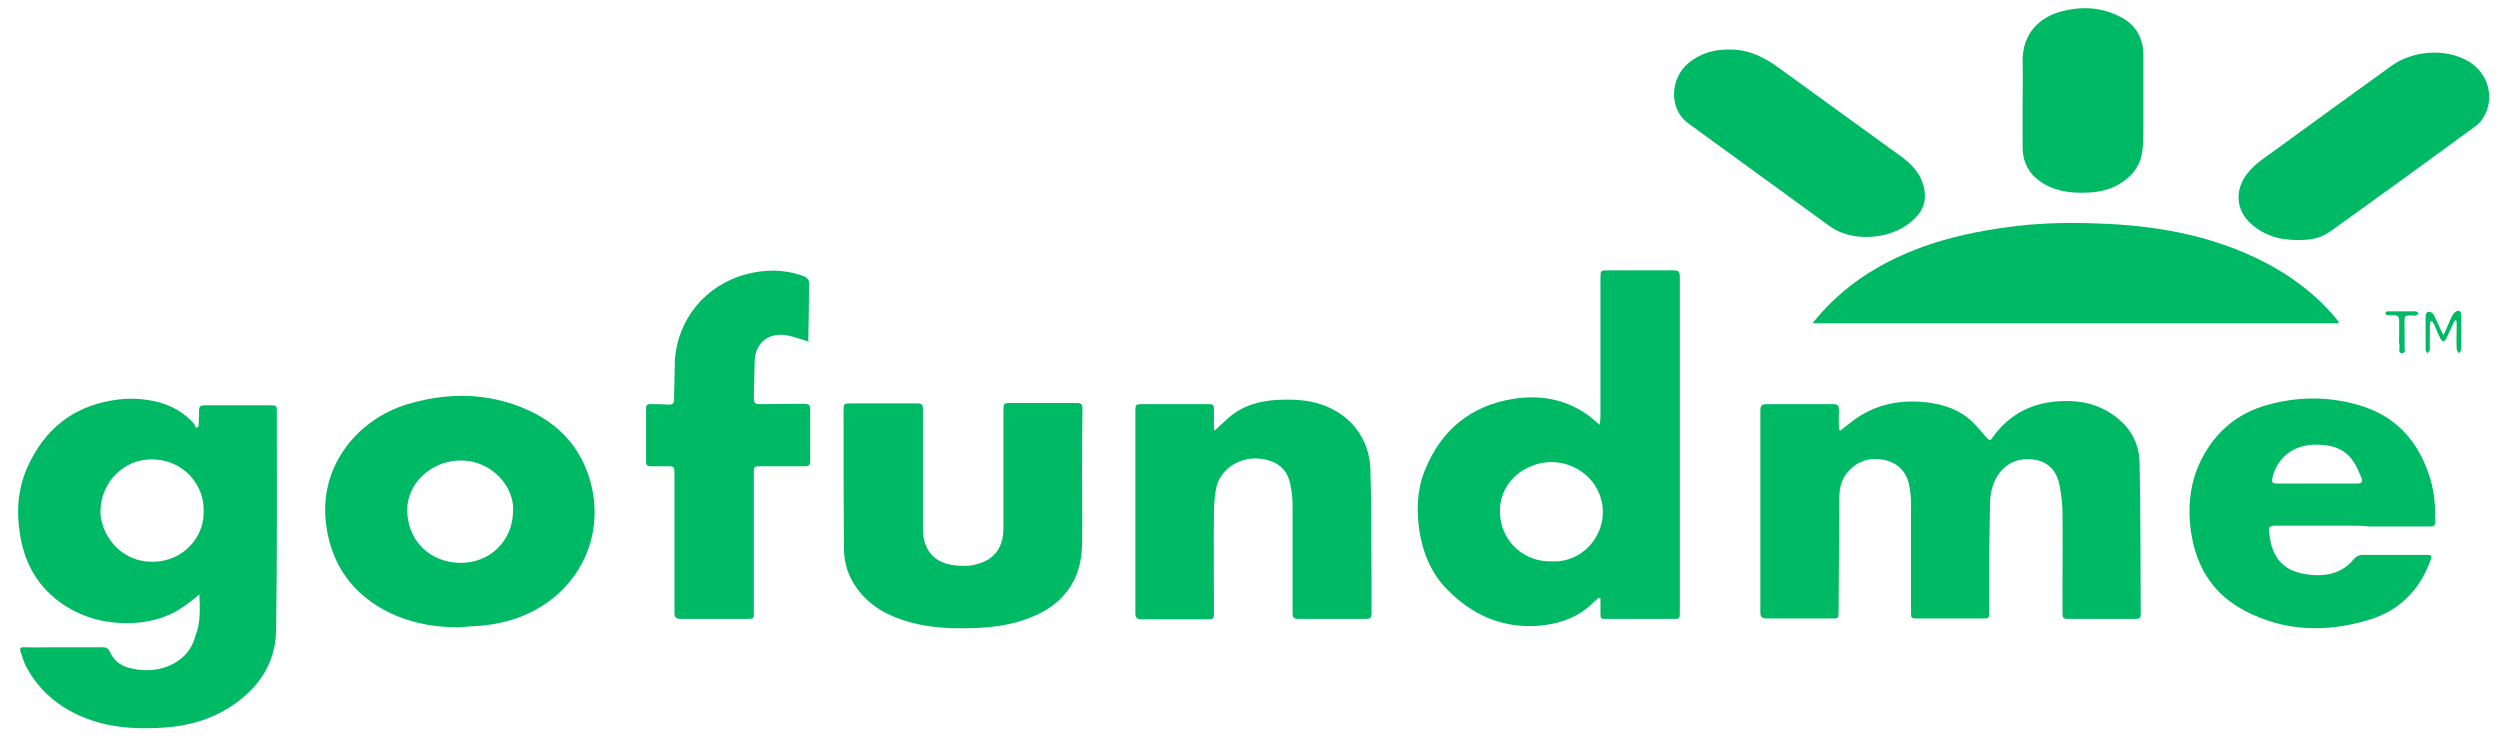 <?xml version="1.0" encoding="utf-8"?>
<!-- Generator: Adobe Illustrator 25.4.1, SVG Export Plug-In . SVG Version: 6.00 Build 0)  -->
<svg version="1.1" id="Layer_1" xmlns="http://www.w3.org/2000/svg" xmlns:xlink="http://www.w3.org/1999/xlink" x="0px" y="0px"
	 viewBox="0 0 652 194" style="enable-background:new 0 0 652 194;" xml:space="preserve">
<style type="text/css">
	.st0{fill:#00B964;}
</style>
<g>
	<path class="st0" d="M52,155c-1.2,1-2,1.7-2.9,2.3c-4.3,3.4-9.3,5-14.8,5.2c-6.4,0.2-12.2-1.2-17.6-4.7
		c-6.5-4.3-10.1-10.4-11.4-17.9c-1.1-6.3-0.7-12.5,2-18.4c4.4-9.5,11.6-15.4,22.1-17.1c4.1-0.7,8.1-0.5,12,0.5
		c3.6,1,6.6,2.7,9.1,5.5c0.3,0.3,0.4,0.8,0.6,1.2c0.2-0.1,0.5-0.3,0.7-0.4c0-1,0.1-2.1,0.1-3.1c0-2.4,0-2.4,2.4-2.4
		c5.4,0,10.8,0,16.2,0c1.6,0,1.7,0.1,1.7,1.6c0,19,0.1,38-0.2,57c-0.1,8.8-4.7,15.4-12,20.1c-5,3.2-10.5,4.8-16.5,5.3
		c-6.6,0.5-13.2,0.3-19.5-1.8c-7.4-2.5-13.3-6.9-17.1-13.9c-0.7-1.2-1-2.6-1.5-3.9c-0.4-1,0-1.4,1-1.3c2.7,0.1,5.5,0,8.2,0
		c4,0,8,0,12.1,0c0.9,0,1.5,0.2,1.9,1.1c0.9,2.1,2.6,3.6,4.8,4.2c4,1.1,8,1,11.8-1c3-1.6,5-4.1,5.8-7.4
		C52.4,162.2,52.1,158.8,52,155z M53.1,133.3c0.3-6.5-5-13.4-13.4-13.5c-7.4-0.1-13.3,5.9-13.5,13.3c-0.2,5.6,4.7,13.4,13.4,13.4
		C48.1,146.6,53.4,139.6,53.1,133.3z"/>
	<path class="st0" d="M480,112.3c0.8-0.7,1.7-1.4,2.5-2c5.5-4.4,11.7-6,18.7-5.5c4.4,0.4,8.5,1.4,12,4.2c1.8,1.4,3.2,3.2,4.7,4.9
		c1,1.1,1.1,1.2,1.9,0c4.5-6.2,10.7-9.1,18.2-9.3c5.3-0.2,10.1,1.1,14.3,4.5c3.7,3,5.6,7,5.7,11.5c0.3,13.2,0.2,26.4,0.3,39.6
		c0,0.9-0.3,1.2-1.2,1.2c-6,0-12.1,0-18.1,0c-0.9,0-1.1-0.5-1.1-1.3c0-2.6,0-5.2,0-7.7c0-6.2,0.1-12.4,0-18.6c0-2.3-0.3-4.6-0.7-6.9
		c-0.7-4-2.9-6.4-6.5-7c-3.8-0.6-7.3,0.5-9.7,4.1c-1.4,2.2-1.9,4.6-2,7.1c-0.1,4.5-0.1,9-0.2,13.5c0,4.9,0,9.9,0,14.8
		c0,1.9,0,1.9-2,1.9c-5.5,0-11.1,0-16.6,0c-1.8,0-1.8,0-1.8-1.8c0-9.4,0-18.8,0-28.1c0-1.8-0.2-3.6-0.6-5.4c-1-4.1-4.5-6.4-9.1-6.3
		c-4.1,0.1-7.8,3.2-8.7,7.2c-0.2,0.9-0.3,1.8-0.3,2.8c-0.1,9.9-0.1,19.9-0.2,29.8c0,1.8-0.1,1.8-1.7,1.8c-5.7,0-11.4,0-17.1,0
		c-1.2,0-1.6-0.4-1.6-1.6c0-17.6,0-35.1,0-52.7c0-1.2,0.4-1.6,1.6-1.6c5.8,0,11.6,0,17.4,0c1.1,0,1.5,0.3,1.5,1.5
		c-0.1,1.7,0,3.4,0,5.1C479.8,112.2,479.9,112.2,480,112.3z"/>
	<path class="st0" d="M416.9,155.9c-0.8,0.7-1.6,1.5-2.4,2.2c-3.8,3.3-8.4,4.7-13.3,5.1c-9.7,0.7-17.6-3-24.1-9.8
		c-3.9-4.1-6-9.2-6.9-14.8c-0.8-5.3-0.7-10.6,1.3-15.7c4.2-10.6,11.9-17.1,23.3-18.9c7.2-1.1,13.9,0.2,19.8,4.6
		c0.8,0.6,1.5,1.3,2.6,2.2c0.1-0.9,0.2-1.5,0.2-2.1c0-12,0-24.1,0-36.1c0-2.1,0-2.1,2.1-2.1c5.7,0,11.3,0,17,0
		c1.2,0,1.6,0.4,1.6,1.6c0,29.2,0,58.4,0,87.7c0,1.6-0.1,1.6-1.7,1.6c-5.8,0-11.6,0-17.4,0c-1.6,0-1.6,0-1.6-1.7c0-1.2,0-2.5,0-3.7
		C417.2,156,417,156,416.9,155.9z M404.8,146.4c8.3,0.4,15-7.7,12.8-16.1c-1.8-7-9.4-11.3-16.6-9.3c-7.2,2-11.2,8.5-9.4,15.7
		C392.8,141.6,397.5,146.6,404.8,146.4z"/>
	<path class="st0" d="M119.7,163.6c-7.5,0-14.7-1.5-21.2-5.5c-8-5-12.4-12.4-13.5-21.7c-1.8-15.2,8.6-27.1,21-30.9
		c9.5-2.9,19.2-3.2,28.6,0.2c10.1,3.6,17.2,10.4,19.7,21.2c3.1,13.4-3.3,26.5-15.7,32.7c-4.2,2.1-8.7,3.2-13.3,3.6
		C123.4,163.3,121.6,163.4,119.7,163.6z M133.8,133.4c0.5-6.4-5.6-13.3-13.5-13.3c-7.6-0.1-14,5.8-14.1,12.7
		c-0.1,8,5.8,13.9,13.8,14C127.7,146.9,133.7,141.1,133.8,133.4z"/>
	<path class="st0" d="M610,84.3c-45.7,0-91.4,0-137.3,0c1.2-1.4,2.2-2.7,3.4-3.9c7.7-8.1,17.1-13.3,27.6-16.8
		c7.3-2.4,14.9-3.8,22.6-4.7c7.1-0.8,14.2-0.9,21.3-0.6c14,0.5,27.6,2.8,40.4,8.8c8.1,3.8,15.3,8.9,21.1,15.8c0.3,0.3,0.5,0.7,0.8,1
		C609.8,84,609.9,84.1,610,84.3z"/>
	<path class="st0" d="M316.9,112.2c1.2-1.1,2.4-2.3,3.7-3.4c3.5-3,7.7-4.2,12.3-4.5c4-0.2,7.9-0.1,11.8,1.2
		c7.5,2.6,12.4,8.8,12.7,16.8c0.3,9.7,0.2,19.4,0.3,29.1c0,2.9,0,5.7,0,8.6c0,1-0.3,1.4-1.3,1.4c-6,0-12,0-18,0
		c-1.1,0-1.3-0.6-1.3-1.5c0-9.4,0-18.8,0-28.1c0-1.8-0.2-3.7-0.6-5.5c-0.8-4-3.4-6-7.3-6.6c-5.4-0.9-10.9,2.4-12,7.5
		c-0.4,2-0.6,4.2-0.6,6.3c-0.1,8.7,0,17.4,0,26.1c0,1.9,0,1.9-1.9,1.9c-5.7,0-11.3,0-17,0c-1.2,0-1.6-0.4-1.6-1.6
		c0-17.6,0-35.2,0-52.8c0-1.5,0.1-1.7,1.7-1.7c5.7,0,11.4,0,17.1,0c1.6,0,1.7,0.1,1.7,1.6c0,1.7,0,3.4,0,5.1
		C316.6,112.2,316.8,112.2,316.9,112.2z"/>
	<path class="st0" d="M282.2,124.4c0,5.7,0.1,11.4,0,17.1c0,3.2-0.5,6.3-1.8,9.2c-2.5,5.4-6.9,8.6-12.3,10.6
		c-4.5,1.7-9.1,2.3-13.9,2.5c-5.7,0.2-11.3,0-16.8-1.5c-5.5-1.5-10.3-4-13.8-8.7c-2.3-3.1-3.5-6.7-3.5-10.5c-0.1-12-0.1-24-0.1-36
		c0-1.8,0.1-1.9,1.9-1.9c5.6,0,11.2,0,16.9,0c1.8,0,1.9,0.2,1.9,1.9c0,10.2,0,20.4,0,30.7c0,5.8,3,9.2,8.8,9.7
		c1.5,0.1,3.1,0.2,4.6-0.2c5.1-1.1,7.6-4.3,7.6-9.7c0-10.1,0-20.2,0-30.3c0-2.2,0-2.2,2.2-2.2c5.5,0,11.1,0,16.6,0
		c1.6,0,1.8,0.2,1.8,1.7C282.2,112.9,282.2,118.7,282.2,124.4z"/>
	<path class="st0" d="M613.4,137.1c-6.7,0-13.4,0-20,0c-1.5,0-1.8,0.3-1.6,1.8c0.2,1.2,0.3,2.5,0.7,3.7c1.1,3.4,3.3,5.7,6.8,6.7
		c2.6,0.7,5.1,0.9,7.8,0.5c2.7-0.5,5-1.8,6.7-3.9c0.7-0.8,1.4-1.2,2.5-1.2c5.5,0,10.9,0,16.4,0c1.5,0,1.7,0.2,1.1,1.6
		c-2.8,7.7-8.1,12.9-15.8,15.3c-11.1,3.4-22.2,3.2-32.7-2.4c-7.8-4.1-12.2-10.8-13.7-19.4c-1.3-7.6-0.5-14.9,3.4-21.6
		c3.7-6.3,9-10.5,16-12.5c8-2.3,16-2.4,24-0.1c9.9,2.8,15.8,9.5,18.8,19.2c1.1,3.7,1.4,7.5,1.3,11.4c0,1.1-0.7,1.1-1.4,1.1
		c-5.3,0-10.7,0-16,0C616.3,137.1,614.8,137.1,613.4,137.1z M604.3,126.1c3.5,0,7,0,10.5,0c1,0,1.5-0.4,1.1-1.4
		c-0.7-1.6-1.3-3.2-2.3-4.6c-2.6-3.6-6.5-4.3-10.6-4.1c-5.1,0.3-9.1,3.5-10.3,8.4c-0.4,1.4-0.1,1.7,1.3,1.7
		C597.3,126.1,600.8,126.1,604.3,126.1z"/>
	<path class="st0" d="M210.9,89.1c-1.9-0.6-3.6-1.2-5.4-1.6c-5-1-8.7,1.9-8.7,7.1c0,3-0.2,5.9-0.2,8.9c0,1.7,0.2,1.9,1.9,1.9
		c3.6,0,7.3-0.1,10.9-0.1c1.7,0,1.9,0.2,1.9,1.9c0,4.2,0,8.4,0,12.7c0,1.5-0.2,1.7-1.7,1.7c-3.8,0-7.5,0-11.3,0
		c-1.6,0-1.7,0.1-1.7,1.8c0,12.1,0,24.2,0,36.2c0,1.8,0,1.8-1.8,1.8c-5.8,0-11.5,0-17.3,0c-1.2,0-1.6-0.4-1.6-1.6
		c0-12.1,0-24.2,0-36.2c0-2-0.1-2-2-2c-1.4,0-2.9,0-4.3,0c-0.7,0-1.1-0.3-1.1-1c0-4.7,0-9.5,0-14.2c0-0.8,0.4-1,1.1-1
		c1.5,0,3,0,4.4,0.1c1.5,0.1,1.8-0.2,1.8-1.6c0.1-3.2,0.1-6.5,0.2-9.7c0.6-10.9,8-19.9,18.7-22.7c5-1.3,9.9-1.3,14.8,0.5
		c1,0.4,1.5,1,1.5,1.9c0,5-0.1,10-0.2,14.9C211,88.9,210.9,89,210.9,89.1z"/>
	<path class="st0" d="M502,50.6c0.2,3.3-1.5,5.6-3.9,7.5c-5.3,4.3-14.9,5.2-20.9,0.9c-12.3-9-24.7-17.9-37-26.9
		c-4.9-3.6-4.8-11.6,0.2-15.7c3.7-3,8-3.8,12.6-3.4c3.9,0.4,7.3,2.1,10.5,4.4c10.8,7.8,21.5,15.6,32.3,23.4c2.6,1.9,4.9,4.2,5.8,7.5
		C501.9,49,501.9,49.8,502,50.6z"/>
	<path class="st0" d="M599.2,62.6c-4.9,0-9.3-1.3-12.8-4.9c-3.3-3.4-3.4-8.3-0.5-12.2c2-2.7,4.8-4.4,7.4-6.3
		c10-7.3,20.1-14.6,30.2-21.9c5.9-4.3,14.7-4.8,20.6-1.1c4.9,3.1,6.6,9.4,3.6,14.4c-0.5,0.9-1.3,1.8-2.2,2.4
		c-12.2,8.9-24.4,17.8-36.7,26.6C605.5,62.1,603.3,62.6,599.2,62.6z"/>
	<path class="st0" d="M527.5,26.8c0-3.5,0.1-7,0-10.5c-0.2-7.9,4.8-12,10.4-13.4c5.1-1.3,10.2-1,14.9,1.4c4.1,2,6.2,5.5,6.2,10.1
		c0,6.3,0,12.7,0,19c0,2,0,4.1-0.3,6.1c-0.4,3.3-2.2,5.9-4.9,7.8c-2.6,1.9-5.6,2.7-8.8,2.9c-3.6,0.2-7.2,0-10.5-1.5
		c-4.6-2.1-7.1-5.6-7-10.7C527.5,34.2,527.5,30.5,527.5,26.8z"/>
	<path class="st0" d="M637.3,87.4c0.8-1.9,1.4-3.3,2.1-4.8c0.2-0.4,0.5-0.9,0.9-1.2c0.9-0.7,1.6-0.3,1.6,0.9c0,2.9,0,5.8,0,8.7
		c0,0.4-0.4,0.8-0.6,1.2c-0.2-0.4-0.6-0.8-0.6-1.2c-0.1-2,0-4.1,0-6.1c0-0.4,0-0.9-0.1-1.3c-0.1,0-0.2-0.1-0.3-0.1
		c-0.2,0.4-0.5,0.7-0.6,1.1c-0.6,1.2-1.1,2.5-1.7,3.7c-0.1,0.3-0.5,0.5-0.7,0.8c-0.3-0.2-0.6-0.4-0.8-0.7c-0.6-1.2-1.1-2.4-1.6-3.6
		c-0.2-0.4-0.4-0.7-0.6-1c-0.1,0-0.2,0-0.4,0c-0.1,0.4-0.2,0.9-0.2,1.3c0,2,0,4,0,6c0,0.4-0.4,0.7-0.6,1.1c-0.2-0.3-0.5-0.7-0.5-1
		c0-3,0-5.9,0-8.9c0-0.3,0.4-1,0.6-1c0.5,0,1.2,0.2,1.4,0.6c0.7,1.3,1.3,2.7,1.9,4C636.6,86.3,636.9,86.6,637.3,87.4z"/>
	<path class="st0" d="M625.7,87.3c0-1.2,0-2.4,0-3.7c0-1-0.4-1.4-1.4-1.4c-0.5,0-1.1,0.1-1.6,0c-0.3,0-0.5-0.4-0.7-0.5
		c0.2-0.2,0.4-0.5,0.6-0.5c2.5,0,5,0,7.5,0c0.2,0,0.4,0.3,0.7,0.5c-0.2,0.2-0.4,0.4-0.7,0.6c-0.1,0.1-0.3,0-0.5,0
		c-2.8-0.1-2.5-0.1-2.5,2.7c0,1.6,0.1,3.3,0,4.9c-0.1,0.8,0.6,2.2-0.7,2.2c-1.1,0-0.5-1.4-0.6-2.1C625.6,89.1,625.7,88.2,625.7,87.3
		z"/>
</g>
</svg>
